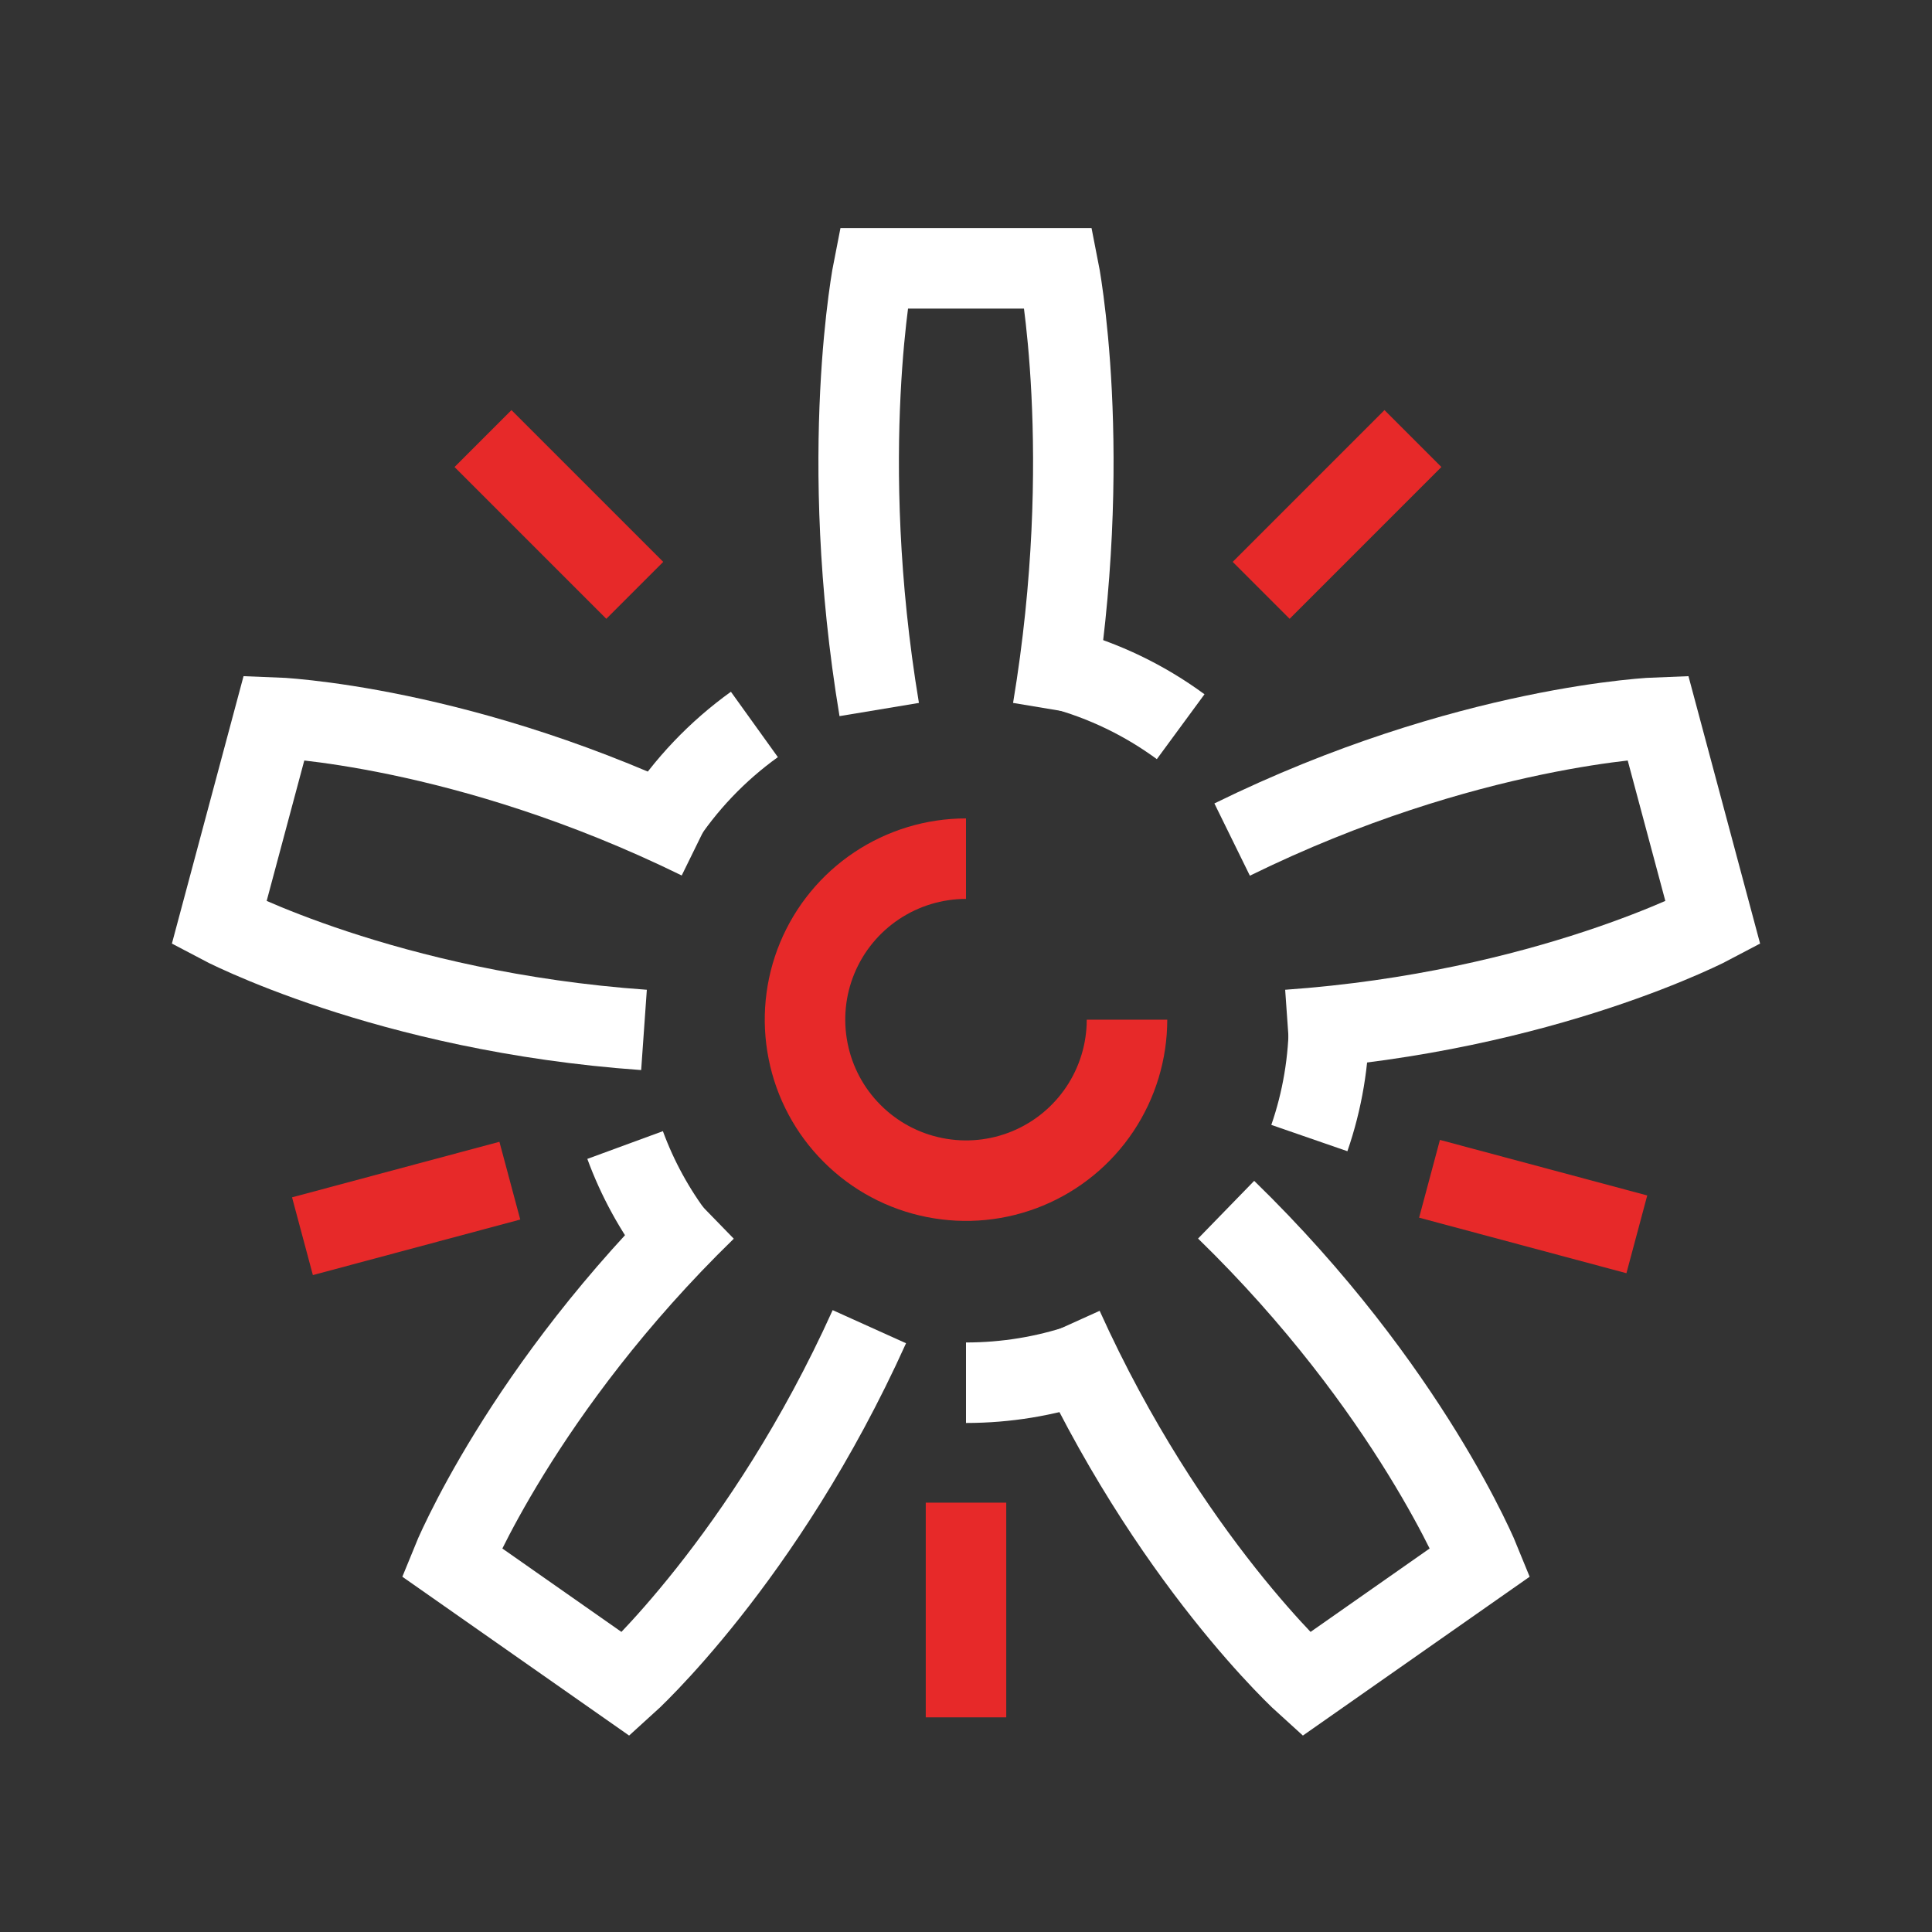 <svg width="36" height="36" viewBox="0 0 36 36" fill="none" xmlns="http://www.w3.org/2000/svg">
<rect x="0" y="0" width="36" height="36" fill="#333333" stroke="none"/>
<path d="M19.617 13.221C20.411 8.449 19.724 5 19.724 5H16.276C16.276 5 15.589 8.449 16.383 13.221" stroke="white" stroke-width="1.5"/>
<path d="M22.959 15.644C27.335 13.495 30.892 13.37 30.892 13.37L31.918 17.2C31.918 17.2 28.813 18.851 24 19.191" stroke="white" stroke-width="1.5"/>
<path d="M12 19.191C7.186 18.851 4.082 17.2 4.082 17.2L5.108 13.37C5.108 13.37 8.661 13.495 13.033 15.64" stroke="white" stroke-width="1.5"/>
<path d="M22.847 22.541C26.279 25.879 27.584 29.108 27.584 29.108L24.336 31.383C24.336 31.383 21.767 29.07 19.807 24.734" stroke="white" stroke-width="1.5"/>
<path d="M16.199 24.721C14.238 29.065 11.664 31.383 11.664 31.383L8.416 29.108C8.416 29.108 9.72 25.881 13.15 22.544" stroke="white" stroke-width="1.5"/>
<path d="M18 28L18 32" stroke="#E72929" stroke-width="1.5"/>
<path d="M26.328 8.172L23.5 11" stroke="#E72929" stroke-width="1.5"/>
<path d="M30.5 23L26.637 21.965" stroke="#E72929" stroke-width="1.5"/>
<path d="M5.636 23.035L9.5 22" stroke="#E72929" stroke-width="1.5"/>
<path d="M9 8.172L11.828 11" stroke="#E72929" stroke-width="1.5"/>
<path d="M24.766 18.999C24.766 19.772 24.637 20.515 24.398 21.206M18 25.765C18.75 25.765 19.472 25.643 20.147 25.418M19.75 12.461C20.572 12.68 21.333 13.051 22 13.541M12.603 23.081C12.204 22.555 11.88 21.968 11.648 21.336M12.309 15.336C12.771 14.62 13.365 13.996 14.057 13.499" stroke="white" stroke-width="1.5"/>
<path d="M21 19C21 19.593 20.824 20.173 20.494 20.667C20.165 21.16 19.696 21.545 19.148 21.772C18.6 21.999 17.997 22.058 17.415 21.942C16.833 21.827 16.298 21.541 15.879 21.121C15.459 20.702 15.173 20.167 15.058 19.585C14.942 19.003 15.001 18.4 15.228 17.852C15.455 17.304 15.84 16.835 16.333 16.506C16.827 16.176 17.407 16 18 16" stroke="#E72929" stroke-width="1.5"/>
</svg>
